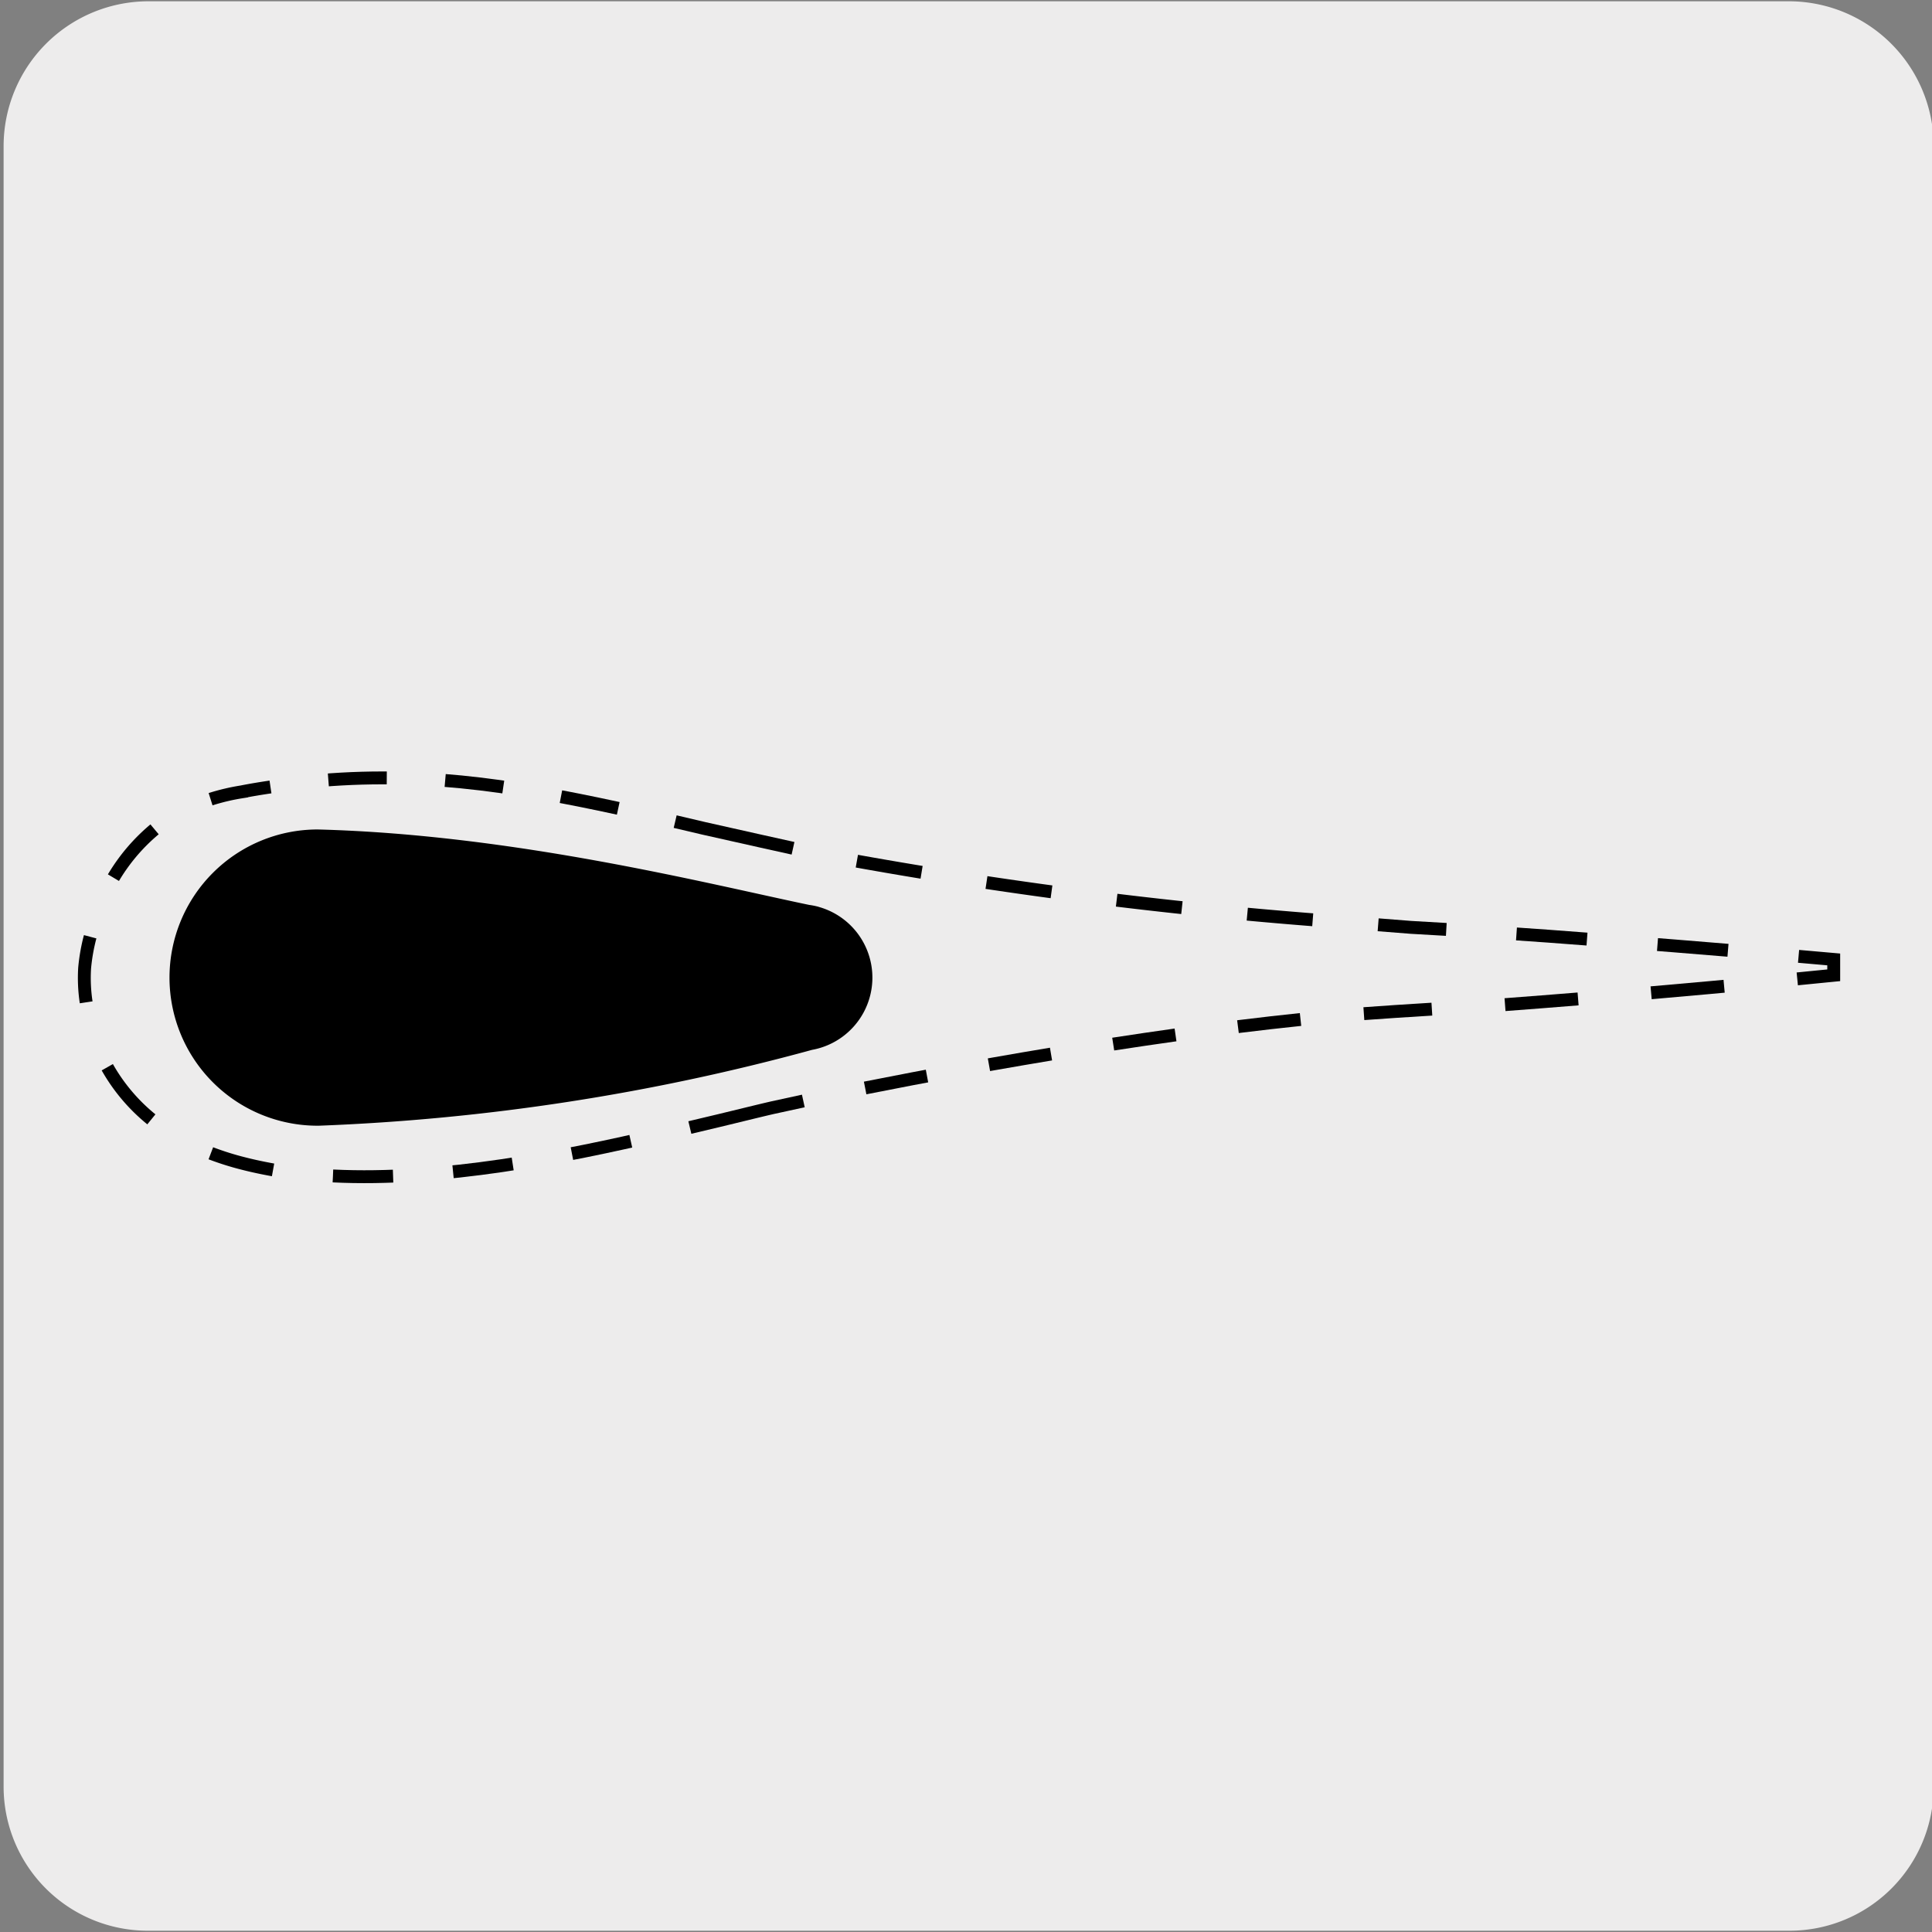 <svg xmlns="http://www.w3.org/2000/svg" viewBox="0 0 150 150"><rect x="0" y="0" width="150" height="150" fill="#808080" stroke="none"/><defs><style>.cls-1{fill:#edecec;}.cls-10,.cls-2,.cls-3,.cls-4,.cls-5,.cls-6,.cls-7,.cls-8,.cls-9{fill:none;stroke:#000;}.cls-2{stroke-dasharray:5.49 5.49;}.cls-3{stroke-dasharray:5.1 5.1;}.cls-4{stroke-dasharray:4.54 4.54;}.cls-5{stroke-dasharray:4.95 4.95;}.cls-6{stroke-dasharray:5.33 5.33;}.cls-7{stroke-dasharray:4.67 4.67;}.cls-8{stroke-dasharray:4.89 4.89;}.cls-9{stroke-dasharray:5.69 5.69;}</style></defs><title>14980-01</title><g id="Capa_2" data-name="Capa 2"><path class="cls-1" d="M11.53.1H138.84a11.25,11.25,0,0,1,11.29,11.21v127.4a11.19,11.19,0,0,1-11.19,11.19H11.47A11.19,11.19,0,0,1,.28,138.71h0V11.34A11.25,11.25,0,0,1,11.53.1Z"/></g><g id="Capa_3" data-name="Capa 3"><path class="cls-2" d="M134.16,73.78c-5.21-.43-12.25-1-19.15-1.46"/><path class="cls-3" d="M101.92,71.41a359.74,359.74,0,0,1-37.86-5"/><path class="cls-4" d="M48,62.76c-8.36-1.81-15.92-3-24.74-2"/><path class="cls-5" d="M12,64.39a14.63,14.63,0,0,0-4.28,6"/><path class="cls-6" d="M8.33,82.86A14.25,14.25,0,0,0,14,88.4"/><path class="cls-7" d="M25.85,91.3c8.49.42,18-1.48,25.43-3.22"/><path class="cls-8" d="M67.17,84.47c9.2-1.83,23.77-4.41,36.28-5.56"/><path class="cls-9" d="M116.85,78c7.76-.58,15.06-1.24,19.85-1.69"/><path class="cls-10" d="M139.54,76l2.83-.28V74.49l-2.73-.24M105.89,78.7l2.44-.17,2.84-.18M53.56,87.54,55.83,87c1.54-.37,2.94-.72,4.15-1l2.39-.52m-46,4.06a22.52,22.52,0,0,0,2.55.8c.74.19,1.51.35,2.28.49M7,72.73a14.53,14.53,0,0,0-.43,2.44,12.67,12.67,0,0,0,.12,2.65M21,61.1c-.74.11-1.48.23-2.24.38a16.68,16.68,0,0,0-2.41.57m45.22,3.81-2.48-.55-4.46-1-2.21-.52m59.87,8.37L109.54,72,107,71.8"/><path d="M63.54,70.4a5.42,5.42,0,0,0-.7-.14c-7.7-1.6-22.88-5.47-38.18-5.86a11.5,11.5,0,0,0,0,23h.09a169.47,169.47,0,0,0,38.3-5.89h0a5.7,5.7,0,0,0,.51-11.1h0"/></g></svg>